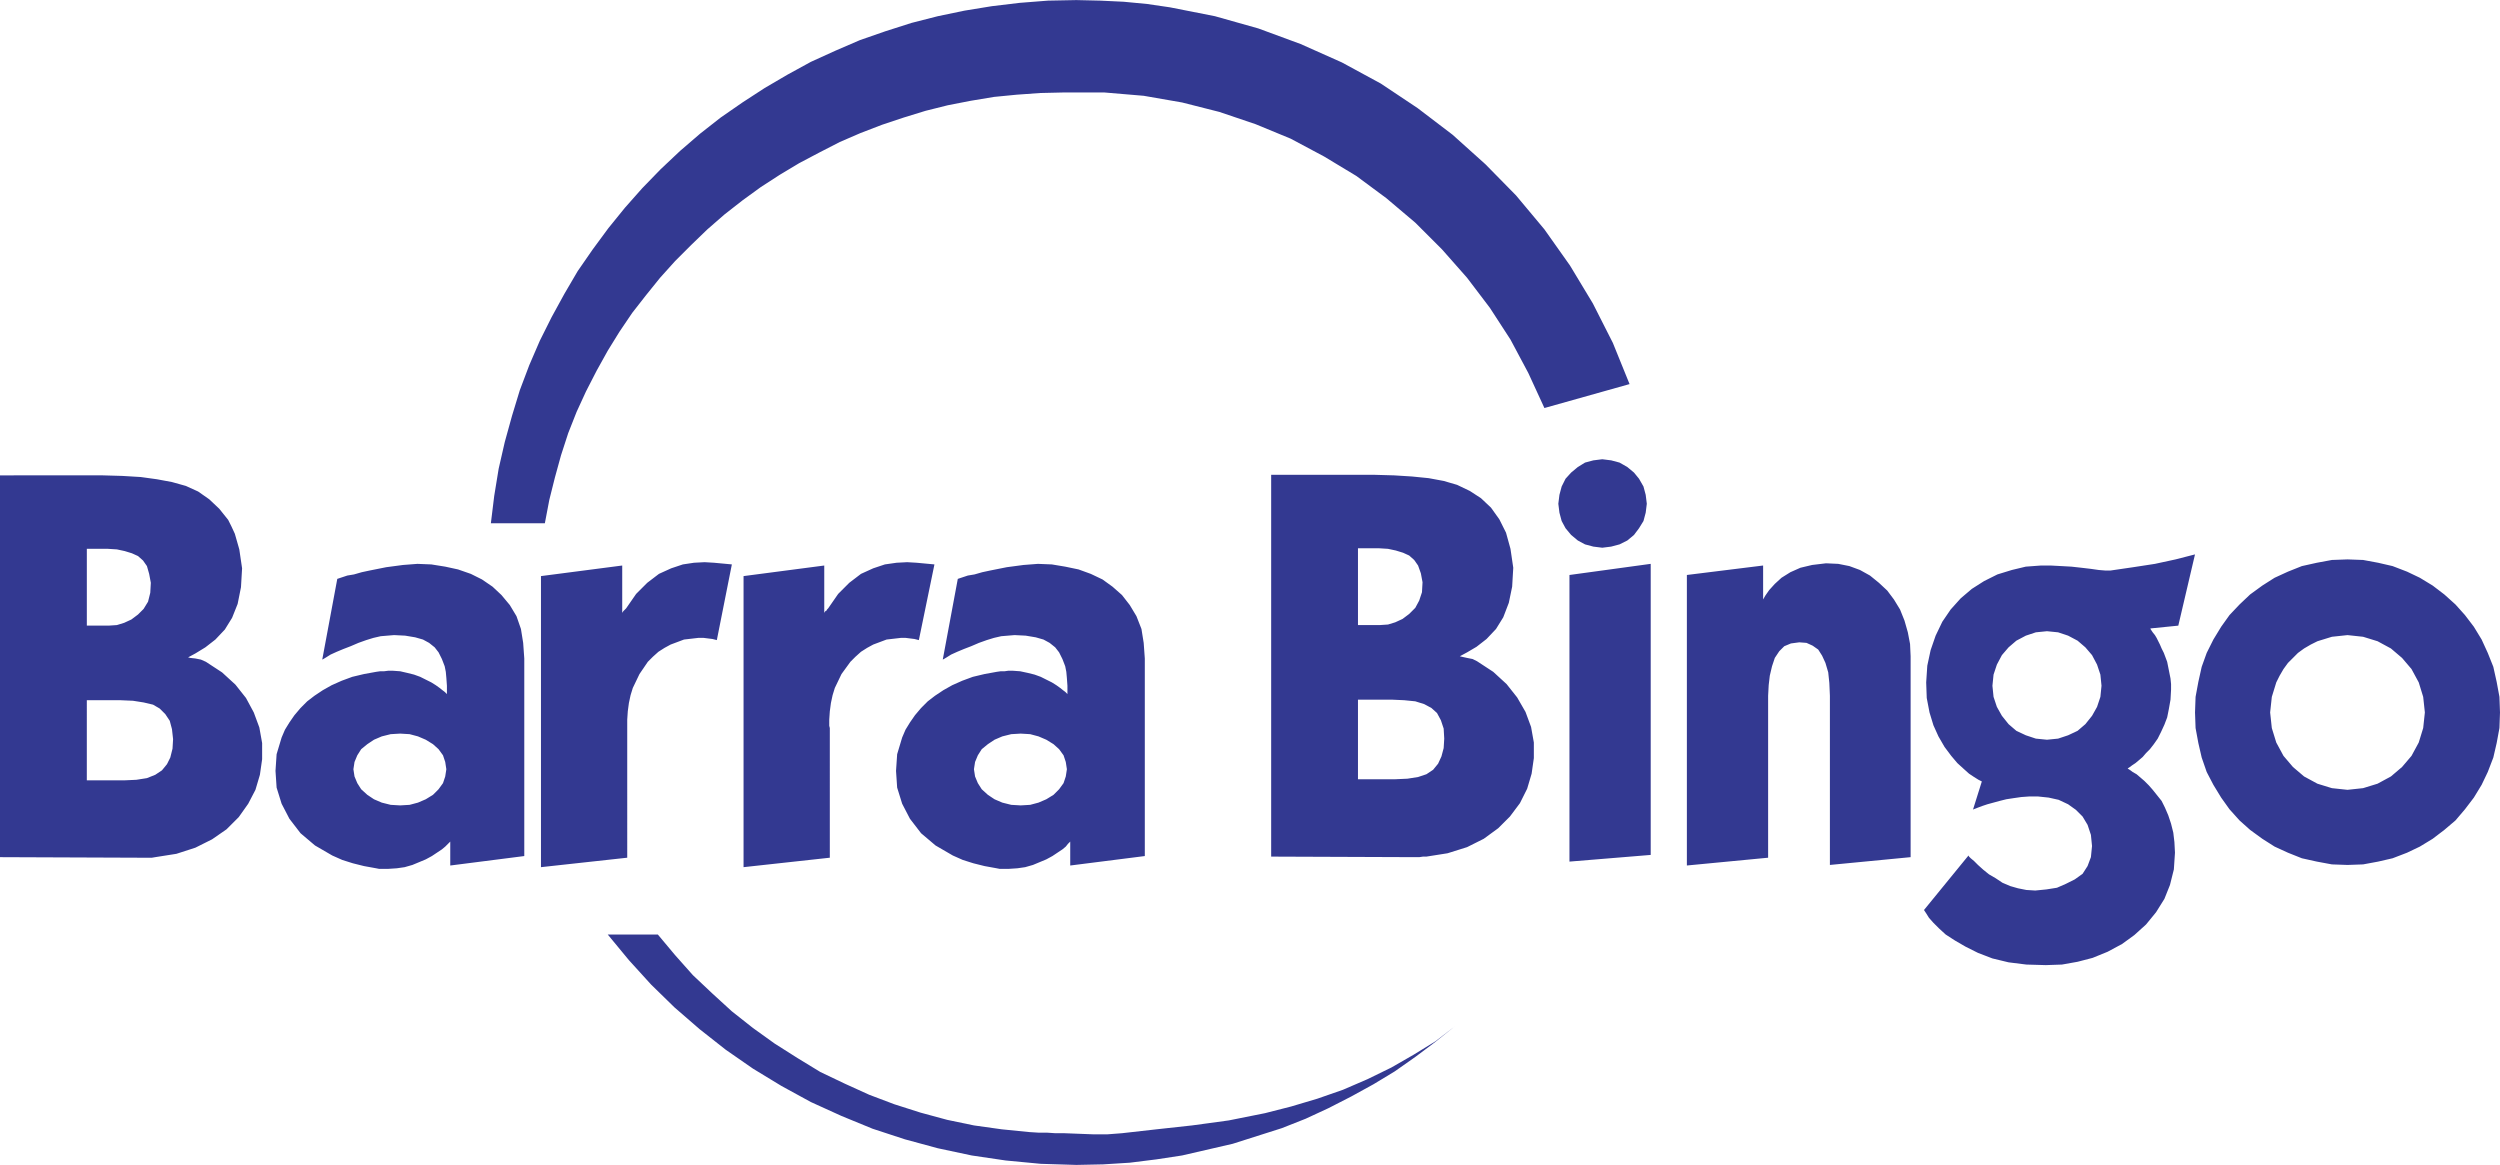 <svg xmlns="http://www.w3.org/2000/svg" width="2500" height="1165" viewBox="0 0 519.934 242.258"><path d="M149.082 133.108l3.125-15.741-3.704-.347-1.968-.116-2.199.116-2.315.347-2.431.811-2.546 1.157-2.431 1.853-2.315 2.314-2.083 3.009-.231.232-.232.231-.116.115-.231.348v-9.839l-16.899 2.199v60.535l17.941-1.967V149.66l.115-1.736.232-1.736.347-1.62.463-1.505 1.389-2.895 1.736-2.546 1.042-1.042 1.158-1.041 1.273-.811 1.273-.694 2.778-1.042 3.009-.348h1.042l.926.116.926.115.926.233zm42.016 0l3.241-15.741-3.704-.347-1.967-.116-2.2.116-2.431.347-2.43.811-2.547 1.157-2.431 1.853-2.314 2.314-2.084 3.009-.231.232-.115.231-.232.115-.231.348v-9.839l-16.784 2.199v60.535l17.941-1.967V151.397l-.116-.464V149.66l.116-1.736.231-1.736.347-1.62.463-1.505 1.389-2.895 1.852-2.546 1.042-1.042 1.157-1.041 1.273-.811 1.273-.694 2.777-1.042 3.01-.348h.926l.926.116.926.115.927.233zm30.904 11.229l-.116-.116-.347-.347-.463-.348-.579-.463-.81-.579-.926-.579-1.157-.578-1.158-.579-1.273-.463-1.389-.347-1.621-.348-1.62-.116h-.811l-.81.116h-.81l-.811.115-2.546.463-2.431.579-2.199.811-2.083.926-1.852 1.042-1.736 1.157-1.505 1.157-1.389 1.389-1.273 1.505-1.042 1.505-.926 1.505-.694 1.62-1.042 3.473-.232 3.473.232 3.473 1.042 3.356 1.62 3.125 2.315 3.009 3.01 2.547 3.588 2.084 2.083.926 2.199.694 2.315.579 2.546.463.579.115H209.847l1.736-.115 1.62-.232 1.621-.463 1.389-.578 1.389-.579 1.273-.694 1.042-.694 1.042-.694.694-.579.463-.579.347-.347.116-.116v4.978l15.51-1.968v-41.09l-.232-3.241-.463-2.894-1.042-2.662-1.389-2.315-1.621-2.083-1.967-1.736-2.083-1.505-2.431-1.157-2.546-.926-2.778-.579-2.778-.463-2.894-.115-1.505.115-1.505.116-1.736.231-1.736.231-1.736.347-1.736.347-1.621.347-1.621.463-1.389.232-1.042.347-.694.231-.348.116-3.125 16.783.231-.116.579-.347.926-.579 1.273-.578 1.389-.579 1.505-.579 1.621-.694 1.62-.579 1.505-.463 1.505-.347 1.389-.116 1.389-.115 2.315.115 2.083.348 1.62.463 1.273.694 1.157.926.811 1.042.694 1.389.579 1.505.231 1.157.115 1.273.116 1.621v1.735h.005zm0 0zM29.284 178.366h2.315l.694-.116 4.398-.694 3.936-1.273 3.472-1.736 3.009-2.083 2.547-2.546 1.967-2.778 1.505-2.894.926-3.126.463-3.24v-3.356l-.579-3.241-1.157-3.125-1.621-3.01-2.199-2.778-2.778-2.546-3.357-2.199-1.042-.463-1.157-.231-1.042-.115-.463-.116 1.505-.811 2.083-1.273 2.083-1.62 1.968-2.083 1.505-2.431 1.157-2.895.695-3.472.231-3.936-.579-3.936-.926-3.241-.694-1.505-.695-1.389-.926-1.157-.926-1.157-2.083-1.968-2.315-1.621-2.546-1.158-2.894-.81-3.125-.579-3.357-.463-3.82-.231-4.051-.116H0v79.402l29.284.116zm-4.283-32.757l2.662.116 2.199.347 1.968.463 1.389.811 1.158 1.157.926 1.389.463 1.736.231 2.084-.116 1.968-.463 1.852-.694 1.39-1.042 1.272-1.389.926-1.736.694-2.199.348-2.546.116h-7.755V145.61h6.944v-.001zm-2.546-31.483l1.852.116 1.62.347 1.505.463 1.273.578 1.042.926.81 1.158.463 1.62.348 1.853-.116 2.083-.463 1.852-.926 1.505-1.158 1.157-1.389 1.042-1.504.694-1.504.463-1.736.116h-4.514v-15.973h4.397zm298.742-29.283l17.709-4.978-3.473-8.565-4.166-8.218-4.746-7.871-5.324-7.524-5.902-7.061-6.367-6.481-6.828-6.135-7.293-5.556-7.639-5.093-8.104-4.398-8.564-3.82-8.797-3.241-9.028-2.547-9.375-1.85-4.746-.694-4.861-.463-4.862-.231L223.854 0l-5.903.116-5.903.463-5.788.694-5.671.926-5.556 1.157-5.44 1.389-5.44 1.736-5.325 1.852-5.093 2.199-5.093 2.315-4.861 2.662-4.746 2.778-4.629 3.01-4.514 3.125-4.283 3.356-4.167 3.588-4.051 3.819-3.82 3.936-3.588 4.051-3.473 4.283-3.241 4.398-3.125 4.514-2.778 4.746-2.662 4.862-2.431 4.861-2.199 5.093-1.968 5.209-1.621 5.324-1.504 5.44-1.273 5.556-.926 5.672-.694 5.671h11.228l.926-4.862 1.158-4.63 1.273-4.629 1.504-4.63 1.736-4.398 1.968-4.283 2.199-4.283 2.315-4.167 2.431-3.935 2.662-3.936 2.894-3.704 2.894-3.588 3.125-3.473 3.356-3.356 3.357-3.241 3.588-3.125 3.704-2.894 3.82-2.778 3.935-2.546 4.051-2.431 4.167-2.199 4.282-2.199 4.283-1.852 4.514-1.736 4.515-1.505 4.514-1.389 4.63-1.158 4.746-.926 4.861-.81 4.746-.463 4.861-.347 4.977-.116h8.334l8.218.694 7.987 1.389 7.755 1.967 7.524 2.547 7.291 3.009 6.945 3.704 6.713 4.051 6.25 4.63 6.02 5.093 5.557 5.556 5.209 5.903 4.744 6.25 4.283 6.598 3.703 6.944 3.356 7.296zM293.65 178.25h1.504l.811-.115h.693l4.398-.694 4.053-1.273 3.471-1.736 3.01-2.199 2.432-2.431 2.082-2.778 1.506-3.009.926-3.126.463-3.24v-3.241l-.578-3.241-1.158-3.125-1.736-3.009-2.199-2.778-2.777-2.547-3.357-2.198-.926-.464-1.156-.23-1.043-.232-.463-.115 1.506-.811 1.967-1.157 2.084-1.621 1.967-2.083 1.506-2.431 1.156-3.01.695-3.356.23-3.936-.578-3.935-.926-3.356-1.389-2.778-1.736-2.431-2.084-1.968-2.314-1.505-2.662-1.273-2.779-.81-3.123-.579-3.473-.347-3.705-.232-4.051-.115h-21.529v79.402l29.282.113zm-4.168-32.756l2.547.115 2.314.231 1.852.579 1.506.81 1.156 1.042.811 1.505.578 1.736.117 2.083-.117 1.968-.463 1.736-.693 1.505-1.041 1.273-1.391.926-1.736.579-2.199.347-2.545.116h-7.756v-16.552h7.06v.001zm-2.662-31.483l1.852.116 1.621.347 1.504.463 1.273.579 1.043.926.809 1.157.58 1.621.348 1.852-.117 2.084-.578 1.735-.811 1.505-1.273 1.273-1.389 1.042-1.504.694-1.506.463-1.736.115h-4.514V114.01h4.398v.001zM92.945 144.337l-.116-.116-.347-.347-.463-.348-.579-.463-.81-.579-.926-.579-1.157-.578-1.157-.579-1.273-.463-1.389-.347-1.504-.348-1.621-.116h-.81l-.926.116h-.81l-.811.115-2.546.463-2.431.579-2.199.811-2.083.926-1.852 1.042-1.736 1.157-1.505 1.157-1.389 1.389-1.273 1.505-1.042 1.505-.926 1.505-.694 1.62-1.042 3.473-.231 3.473.231 3.473 1.042 3.356 1.621 3.125 2.315 3.009 3.009 2.547 3.588 2.084 2.083.926 2.199.694 2.315.579 2.546.463.579.115H80.792l1.736-.115 1.621-.232 1.62-.463 1.389-.578 1.389-.579 1.273-.694 1.042-.694 1.042-.694.695-.579.579-.579.347-.347.116-.116v4.978l15.395-1.968v-41.09l-.231-3.241-.463-2.894-.926-2.662-1.389-2.315-1.736-2.083-1.852-1.736-2.199-1.505-2.315-1.157-2.663-.926-2.662-.579-2.894-.463-2.894-.115-1.505.115-1.504.116-1.736.231-1.736.231-1.736.347-1.736.347-1.62.347-1.621.463-1.389.232-1.042.347-.694.231-.347.116-3.125 16.783.231-.116.579-.347.926-.579 1.273-.578 1.389-.579 1.504-.579 1.621-.694 1.621-.579 1.505-.463 1.504-.347 1.389-.116 1.389-.115 2.315.115 2.083.348 1.62.463 1.273.694 1.157.926.811 1.042.694 1.389.579 1.505.232 1.157.115 1.273.116 1.621v1.735h-.002zm2.314 0zm231.147-24.771v59.609l16.898-1.389v-60.535l-16.898 2.315zm54.17 60.304l16.783-1.62v-41.784l-.117-2.547-.463-2.431-.693-2.431-.926-2.314-1.273-2.084-1.389-1.852-1.736-1.62-1.854-1.505-2.082-1.158-2.199-.81-2.316-.463-2.545-.116-2.895.348-2.43.578-2.084.926-1.852 1.158-1.389 1.273-1.158 1.272-.811 1.158-.463.81v-7.061l-15.857 1.968v60.42l16.898-1.62v-33.683l.117-2.199.23-1.968.463-1.968.58-1.735.926-1.39 1.041-1.042 1.389-.578 1.736-.232 1.504.116 1.273.579 1.158.811.811 1.272.693 1.505.58 1.968.23 2.199.117 2.662v35.188h.003zm28.82-1.967l-9.26 11.343.463.694.578.926.926 1.042 1.158 1.157 1.389 1.273 1.969 1.273 2.199 1.273 2.545 1.272 3.01 1.158 3.357.81 3.703.463 4.051.116 3.357-.116 3.24-.578 3.125-.811 3.125-1.273 3.01-1.62 2.547-1.853 2.432-2.198 2.082-2.547 1.736-2.778 1.158-2.893.811-3.241.23-3.473-.115-2.199-.232-1.968-.463-1.852-.578-1.736-.695-1.621-.693-1.389-.926-1.157-.926-1.157-.811-.926-.926-.927-.811-.694-.811-.694-.811-.463-.463-.348-.348-.231-.23-.115.115-.116.348-.231.463-.348.695-.463.693-.578.811-.694.695-.811.809-.811.811-1.042.811-1.157.695-1.389.693-1.505.578-1.505.348-1.735.348-1.968.115-2.084v-1.157l-.115-1.157-.232-1.157-.23-1.158-.232-1.157-.346-.926-.348-.926-.463-.927-.348-.81-.348-.694-.346-.695-.348-.578-.463-.579-.232-.347-.23-.348v-.115l5.787-.579 3.473-14.816-4.053 1.042-4.281.926-4.516.694-4.744.694h-1.043l-1.389-.116-1.619-.231-1.969-.232-2.084-.231-2.082-.115-2.199-.116h-2.084l-3.125.231-2.895.694-3.01.926-2.777 1.389-2.547 1.62-2.314 1.968-2.082 2.315-1.736 2.546-1.391 2.894-1.041 3.01-.695 3.241-.23 3.472.115 3.241.578 3.01.811 2.662 1.043 2.314 1.273 2.199 1.389 1.853 1.273 1.504 1.271 1.158 1.158 1.041 1.043.695.926.578.693.348-1.852 5.902.115-.115.348-.115.578-.232.926-.347 1.043-.348 1.273-.347 1.271-.348 1.391-.348 1.504-.23 1.621-.232 1.619-.115h1.854l2.199.231 2.082.463 1.969.926 1.619 1.157 1.391 1.39 1.041 1.736.695 2.083.23 2.315-.23 2.314-.695 1.853-1.041 1.62-1.621 1.157-1.852.926-1.852.811-2.199.348-2.316.231-1.852-.116-1.736-.347-1.619-.464-1.621-.693-1.389-.927-1.389-.81-1.158-.927-1.158-1.042-.809-.81-.695-.579-.348-.347-.113-.227zm0 0v-.116.116zm-76.162-64.008l1.852-.231 1.736-.463 1.621-.81 1.389-1.157 1.041-1.389.928-1.504.463-1.736.23-1.852-.23-1.852-.463-1.736-.928-1.62-1.041-1.273-1.389-1.157-1.621-.926-1.736-.463-1.852-.231-1.852.231-1.736.463-1.504.926-1.389 1.157-1.158 1.273-.811 1.62-.463 1.736-.23 1.852.23 1.852.463 1.736.811 1.504 1.158 1.389 1.389 1.157 1.504.81 1.736.463 1.852.231zm-196.422 80.444h-10.417l4.398 5.324 4.629 5.093 4.862 4.746 5.208 4.514 5.44 4.283 5.671 3.935 5.903 3.589 6.135 3.356 6.366 2.894 6.481 2.662 6.713 2.199 6.829 1.853 7.061 1.504 7.061 1.042 7.292.694 7.408.231 5.556-.115 5.556-.348 5.556-.694 5.324-.811 10.533-2.431 10.185-3.241 4.979-1.967 4.744-2.199 4.746-2.432 4.629-2.546 4.398-2.662 4.283-3.01 4.168-3.125 4.051-3.24-4.051 3.125-4.516 2.777-4.629 2.663-4.977 2.43-5.094 2.199-5.324 1.853-5.439 1.62-5.441 1.389-7.523 1.505-7.639 1.042-7.408.811-7.177.81-3.009.231h-3.009l-3.009-.115-3.01-.116h-1.852l-1.736-.115h-1.736l-1.852-.116-5.787-.578-5.787-.811-5.556-1.157-5.556-1.505-5.44-1.736-5.208-1.968-5.093-2.314-5.093-2.431-4.746-2.895-4.746-3.009-4.515-3.241-4.398-3.473-4.051-3.703-4.051-3.82-3.704-4.167-3.586-4.283zm-53.59-26.854l1.968-.115 1.736-.463 1.62-.695 1.504-.926 1.158-1.157.926-1.273.463-1.389.231-1.505-.231-1.504-.463-1.39-.926-1.273-1.158-1.042-1.504-.926-1.62-.694-1.736-.463-1.968-.115-1.968.115-1.852.463-1.621.694-1.389.926-1.273 1.042-.81 1.273-.579 1.39-.231 1.504.231 1.505.579 1.389.81 1.273 1.273 1.157 1.389.926 1.621.695 1.852.463 1.968.115zm129.058 0l1.967-.115 1.736-.463 1.621-.695 1.505-.926 1.157-1.157.926-1.273.463-1.389.231-1.505-.231-1.504-.463-1.39-.926-1.273-1.157-1.042-1.505-.926-1.621-.694-1.736-.463-1.967-.115-1.968.115-1.852.463-1.621.694-1.389.926-1.273 1.042-.811 1.273-.579 1.39-.231 1.504.231 1.505.579 1.389.811 1.273 1.273 1.157 1.389.926 1.621.695 1.852.463 1.968.115zm275.941-3.24l3.24-.348 3.01-.926 2.777-1.505 2.314-1.968 1.969-2.314 1.504-2.778.926-3.009.348-3.241-.348-3.241-.926-3.01-1.504-2.777-1.969-2.314-2.314-1.969-2.777-1.504-3.01-.927-3.24-.347-3.242.347-3.01.927-1.389.694-1.389.81-1.273.927-1.041 1.042-1.043 1.041-.926 1.273-.809 1.389-.695 1.389-.926 3.01-.348 3.241.348 3.241.926 3.009 1.504 2.778 1.969 2.314 2.314 1.968 2.777 1.505 3.01.926 3.243.347zm-62.504-10.418l2.314-.231 2.084-.694 1.967-.926 1.621-1.389 1.389-1.736 1.041-1.852.695-2.084.232-2.314-.232-2.315-.695-2.083-1.041-1.968-1.389-1.621-1.621-1.389-1.967-1.042-2.084-.694-2.314-.231-2.314.231-2.084.694-1.969 1.042-1.619 1.389-1.389 1.621-1.043 1.968-.693 2.083-.232 2.315.232 2.314.693 2.084 1.043 1.852 1.389 1.736 1.619 1.389 1.969.926 2.084.694 2.314.231zm62.504 26.043l3.24-.115 3.125-.579 3.01-.694 3.01-1.157 2.662-1.273 2.662-1.62 2.43-1.853 2.314-1.967 1.969-2.315 1.852-2.431 1.621-2.662 1.273-2.662 1.156-3.01.695-3.009.578-3.125.115-3.241-.115-3.241-.578-3.125-.695-3.125-1.156-2.894-1.273-2.778-1.621-2.662-1.852-2.431-1.969-2.199-2.314-2.083-2.43-1.853-2.662-1.62-2.662-1.273-3.01-1.157-3.01-.695-3.125-.579-3.24-.116-3.242.116-3.125.579-3.125.695-2.895 1.157-2.777 1.273-2.547 1.62-2.545 1.853-2.199 2.083-2.084 2.199-1.736 2.431-1.621 2.662-1.389 2.778-1.041 2.894-.695 3.125-.578 3.125-.115 3.241.115 3.241.578 3.125.695 3.009 1.041 3.01 1.389 2.662 1.621 2.662 1.736 2.431 2.084 2.315 2.199 1.967 2.545 1.853 2.547 1.62 2.777 1.273 2.895 1.157 3.125.694 3.125.579 3.242.115z" fill-rule="evenodd" clip-rule="evenodd" fill="#333991"/></svg>